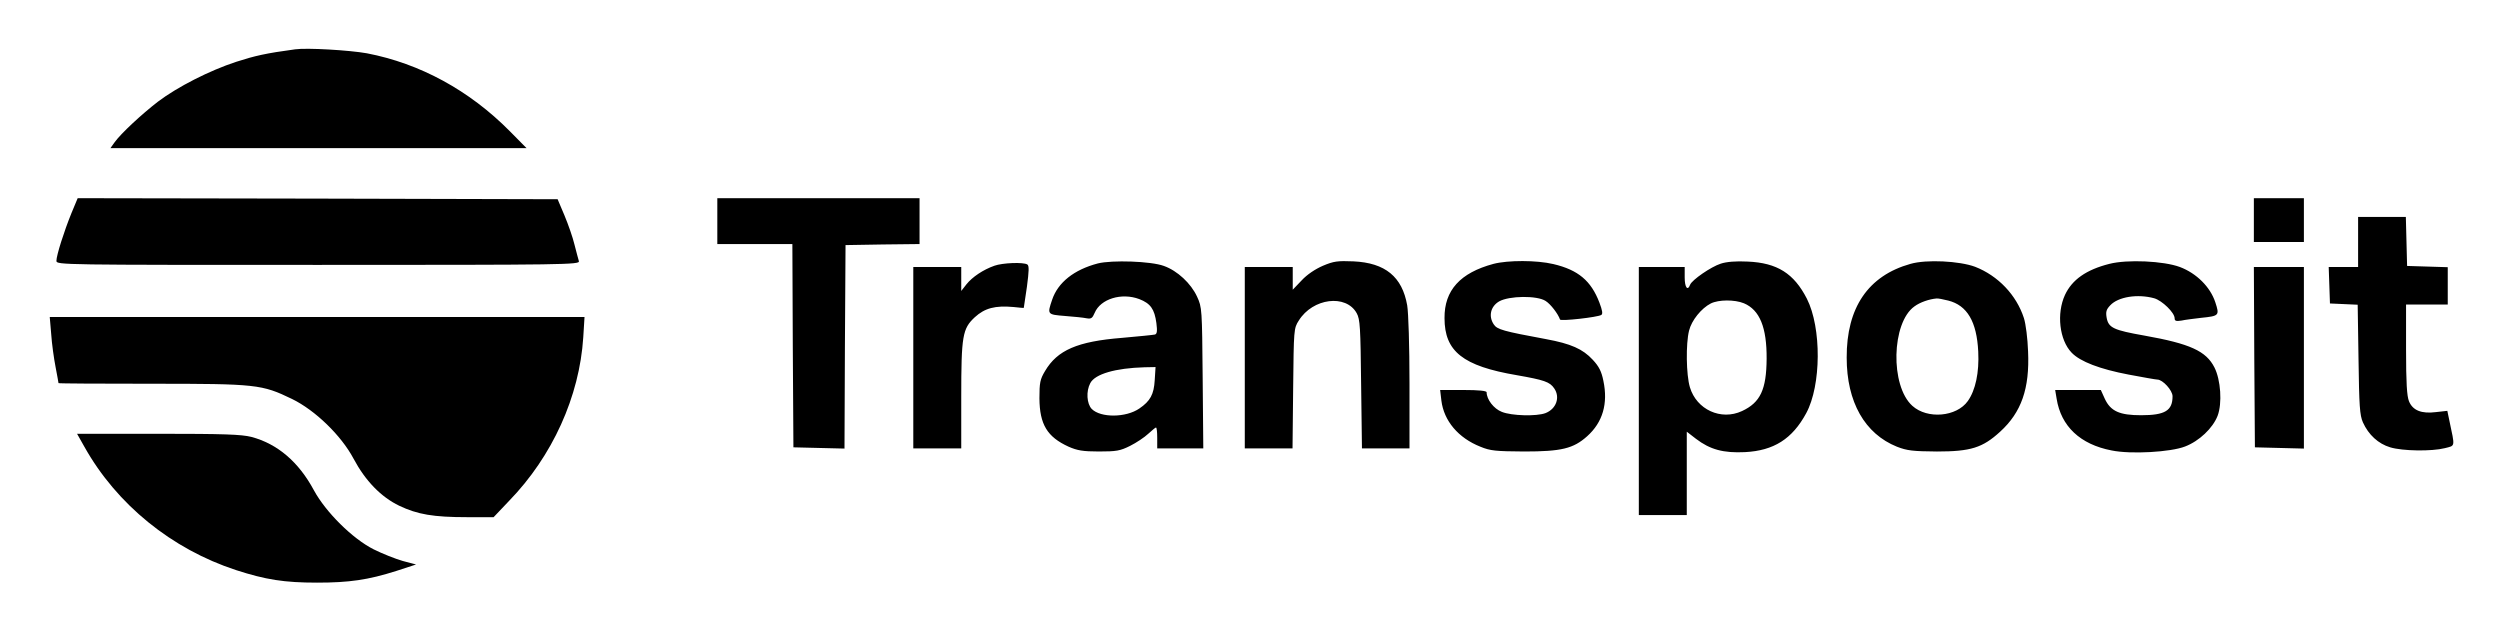 <svg xmlns="http://www.w3.org/2000/svg" role="img" viewBox="-1.06 161.94 1199.12 302.12"><title>Transposit Corporation logo</title><path d="M140.5 185.6c-14.1 1.9-19.3 3.1-28.3 6-12.8 4.2-28.1 12-37.5 19.1-7.9 6.1-17.8 15.3-20.8 19.5l-2 2.8h199.6l-8-8.1c-19.4-19.6-43.1-32.5-68.6-37.4-8.4-1.5-28.8-2.7-34.4-1.9zM33.2 264.2c-3.5 8.6-7.2 20.2-7.2 22.9 0 1.9 3 1.9 125.6 1.9 119.1 0 125.5-.1 125-1.8-.3-.9-1.2-4.5-2.1-7.9-.8-3.4-3-9.7-4.8-14l-3.3-7.8-115.1-.3-115.1-.2-3 7.2zM343 268v11h36l.2 48.7.3 48.8 12.2.3 12.3.3.2-48.8.3-48.8 17.8-.3 17.7-.2v-22h-97v11zm737-.5V278h24v-21h-24v10.5zm50 10.5v12h-14.1l.3 8.7.3 8.8 6.7.3 6.6.3.4 26.2c.3 22.4.6 26.8 2.1 30.2 2.7 6 7.4 10.3 13.1 12 5.9 1.8 19.9 2 26.2.4 5.1-1.3 4.9-.3 2.2-13.1l-1-4.8-5.4.6c-7 .9-11.2-.8-13-5.2-1-2.5-1.4-8.8-1.4-24.9V308h20v-17.9l-9.7-.3-9.8-.3-.3-11.8-.3-11.7H1130v12zm-604.5 10.3c-11.4 3-19.1 9.1-21.9 17.4-2.4 7.1-2.4 7.1 6.2 7.8 4.2.3 8.9.8 10.3 1.1 2.2.4 2.8 0 3.9-2.6 2.8-6.7 12.9-9.8 21.4-6.6 5.4 2.1 7.3 4.8 8.2 11.5.5 3.9.3 5.2-.7 5.5-.8.2-7.9.9-15.8 1.6-21.4 1.7-31 5.9-36.9 15.9-2.4 4-2.7 5.6-2.7 13.1.1 12.5 3.7 18.5 14 23.2 4.1 1.8 6.8 2.3 14.5 2.3 8.4 0 10.2-.3 15-2.7 3-1.5 6.9-4.1 8.7-5.8 1.8-1.6 3.4-3 3.7-3 .4 0 .6 2.2.6 5v5h22.1l-.3-33.8c-.3-33.1-.3-33.8-2.7-39-2.9-6.3-9.4-12.4-15.9-14.7-6.2-2.3-24.9-2.9-31.7-1.2zm27.3 56c-.4 6.8-2.1 10-7.4 13.6-6.4 4.4-18.5 4.5-22.8.2-2.4-2.5-2.8-8.5-.7-12.4 2.3-4.4 12.1-7.2 26-7.6l5.3-.1-.4 6.3zm80.7-54.9c-3.7 1.6-7.6 4.2-10.2 7l-4.3 4.5V290h-23v87h22.9l.3-28.8c.3-28.2.3-28.8 2.7-32.5 6.7-10.8 22.7-12.8 27.8-3.5 1.6 2.9 1.8 6.7 2.1 34l.4 30.8H675v-31.2c0-18-.5-33.8-1.1-37.4-2.4-13.7-10.5-20.4-25.8-21.1-7.5-.3-9.4-.1-14.6 2.1zm81.8-.9c-16 4.3-23.6 12.7-23.5 26 0 16 8.8 23 34.7 27.4 13.1 2.3 15.8 3.2 17.9 6.3 3 4.3 1 9.9-4.2 11.9-4.3 1.6-16.2 1.3-20.9-.6-3.9-1.5-7.3-6-7.3-9.4 0-.7-3.7-1.1-11.1-1.1h-11.2l.6 5.1c1.2 9.7 8.1 17.9 18.7 22.1 4.8 2 7.4 2.2 21 2.3 17.9 0 23.6-1.4 30.2-7.3 7.5-6.7 10.1-15.7 7.8-26.6-.9-4.5-2.1-6.9-5.1-10.1-4.8-5.2-10.5-7.7-22.4-9.9-20.5-3.8-23.5-4.6-25.1-7.1-2.6-3.9-1.5-8.6 2.6-11 4.8-2.7 18.2-2.9 22.3-.2 2.4 1.5 6 6.2 6.9 8.9.3.9 18.1-1.1 19.8-2.2.8-.5.5-2.2-.9-5.9-4-10.5-10.2-15.7-22.1-18.5-8-1.9-21.8-1.9-28.7-.1zm109-.1c-4.7 1.5-13.8 7.8-14.7 10.1-1.2 3.2-2.6 1.3-2.6-3.5v-5h-22v119h23v-40l4.4 3.4c6.8 5.2 13.2 6.9 23.5 6.4 13.8-.7 22.7-6.3 29.4-18.7 7.2-13.3 7.4-40.9.3-54.9-6.2-12.1-14.2-17.2-28.4-17.8-5.6-.3-10.2.1-12.9 1zm11.1 19c7.6 3.2 11 11.6 10.9 26.6-.1 14.8-3 21-11.8 25.1-10.1 4.7-21.8-.7-25-11.4-1.8-6-2-20.9-.4-27.2 1.2-4.9 5.9-10.7 10.4-13 3.8-1.9 11.5-1.9 15.9-.1zm79.9-18.9c-20.3 5.7-30.7 21-30.6 45 0 21.3 8.7 36.5 24.1 42.7 4.9 1.9 7.6 2.2 19.2 2.3 16.2 0 21.9-1.8 30.3-9.5 10.2-9.3 14.2-20.7 13.4-38.5-.2-6.1-1.1-13.2-2-16-3.6-11.1-12.4-20.3-23.4-24.6-7.5-2.8-23.4-3.6-31-1.4zm18.1 17.6c9.1 2.3 13.7 10.1 14.4 24.5.5 10-1.3 18.5-5 23.7-5.4 7.6-19.4 8.8-26.6 2.3-10.7-9.6-10-39.9 1-47.7 2.7-2 7.1-3.5 10.6-3.8.7-.1 3.2.4 5.6 1zm77.3-17.6c-11.1 2.8-17.9 7.6-21.3 14.9-4.1 8.9-2.7 21.6 3.2 27.7 4.1 4.3 13.6 7.9 27.3 10.5 6.9 1.3 13.1 2.4 13.8 2.4 2.6 0 7.3 5.2 7.3 8 0 6.9-3.6 9.1-15.1 9.1-10.3 0-14.6-1.9-17.4-7.9l-1.9-4.2h-21.9l.7 4.2c2.1 13.2 11.3 21.9 26.4 24.8 9.2 1.9 28.3.8 35.2-1.9 6.8-2.6 13.3-8.8 15.6-14.7 2.3-6 1.5-17.3-1.5-23.2-4-7.9-11.7-11.4-33.6-15.3-14.7-2.6-17.2-3.7-18.1-8.5-.5-2.9-.2-4 1.7-6 3.8-4.1 13.1-5.6 21.1-3.4 3.8 1.1 9.8 6.9 9.8 9.6 0 1.3.7 1.5 3.3 1.1 1.7-.4 6-.9 9.3-1.3 8.8-.9 9-1.1 6.9-7.5-2.4-7.3-9-13.9-17-16.9-7.8-2.9-25.2-3.7-33.8-1.5zm-534.8.9c-5.4 1.9-10.6 5.4-13.4 8.9l-2.5 3.2V290h-23v87h23v-24.5c0-29.6.6-32.9 6.5-38.4 4.8-4.4 9.8-5.7 18.6-4.9 2.7.3 4.9.5 4.9.4 0-.1.7-4.6 1.5-10.1 1-7.6 1.1-10.1.2-10.7-1.9-1.2-11.9-.8-15.8.6zm604.3 43.8l.3 43.3 11.8.3 11.7.3V290h-24l.2 43.2zm-1056.7-11c.3 4.6 1.3 11.7 2.1 15.8.8 4.1 1.4 7.6 1.4 7.7 0 .2 20 .3 44.6.3 50.5 0 52.9.3 67.4 7.3 11.1 5.4 23.6 17.5 29.5 28.6 5.7 10.7 13.2 18.4 21.9 22.6 8.8 4.2 16.4 5.5 32.7 5.5h12.6l7.4-7.8c20.8-21.4 33.8-50.1 35.6-78.5l.6-9.7H22.8l.7 8.2z"/><path d="M39.4 376.2c15.5 27.7 41.9 49.1 72.8 59.2 14.2 4.6 23.1 6 38.8 6 15.4 0 24.5-1.3 38-5.6l9.5-3.1-6.4-1.7c-3.5-1-9.8-3.5-14-5.6-10.1-5.1-22.9-17.8-28.6-28.3-7.3-13.6-17.5-22.3-30-25.6-4.8-1.2-13-1.5-44.8-1.5H35.9l3.5 6.2z"/></svg>